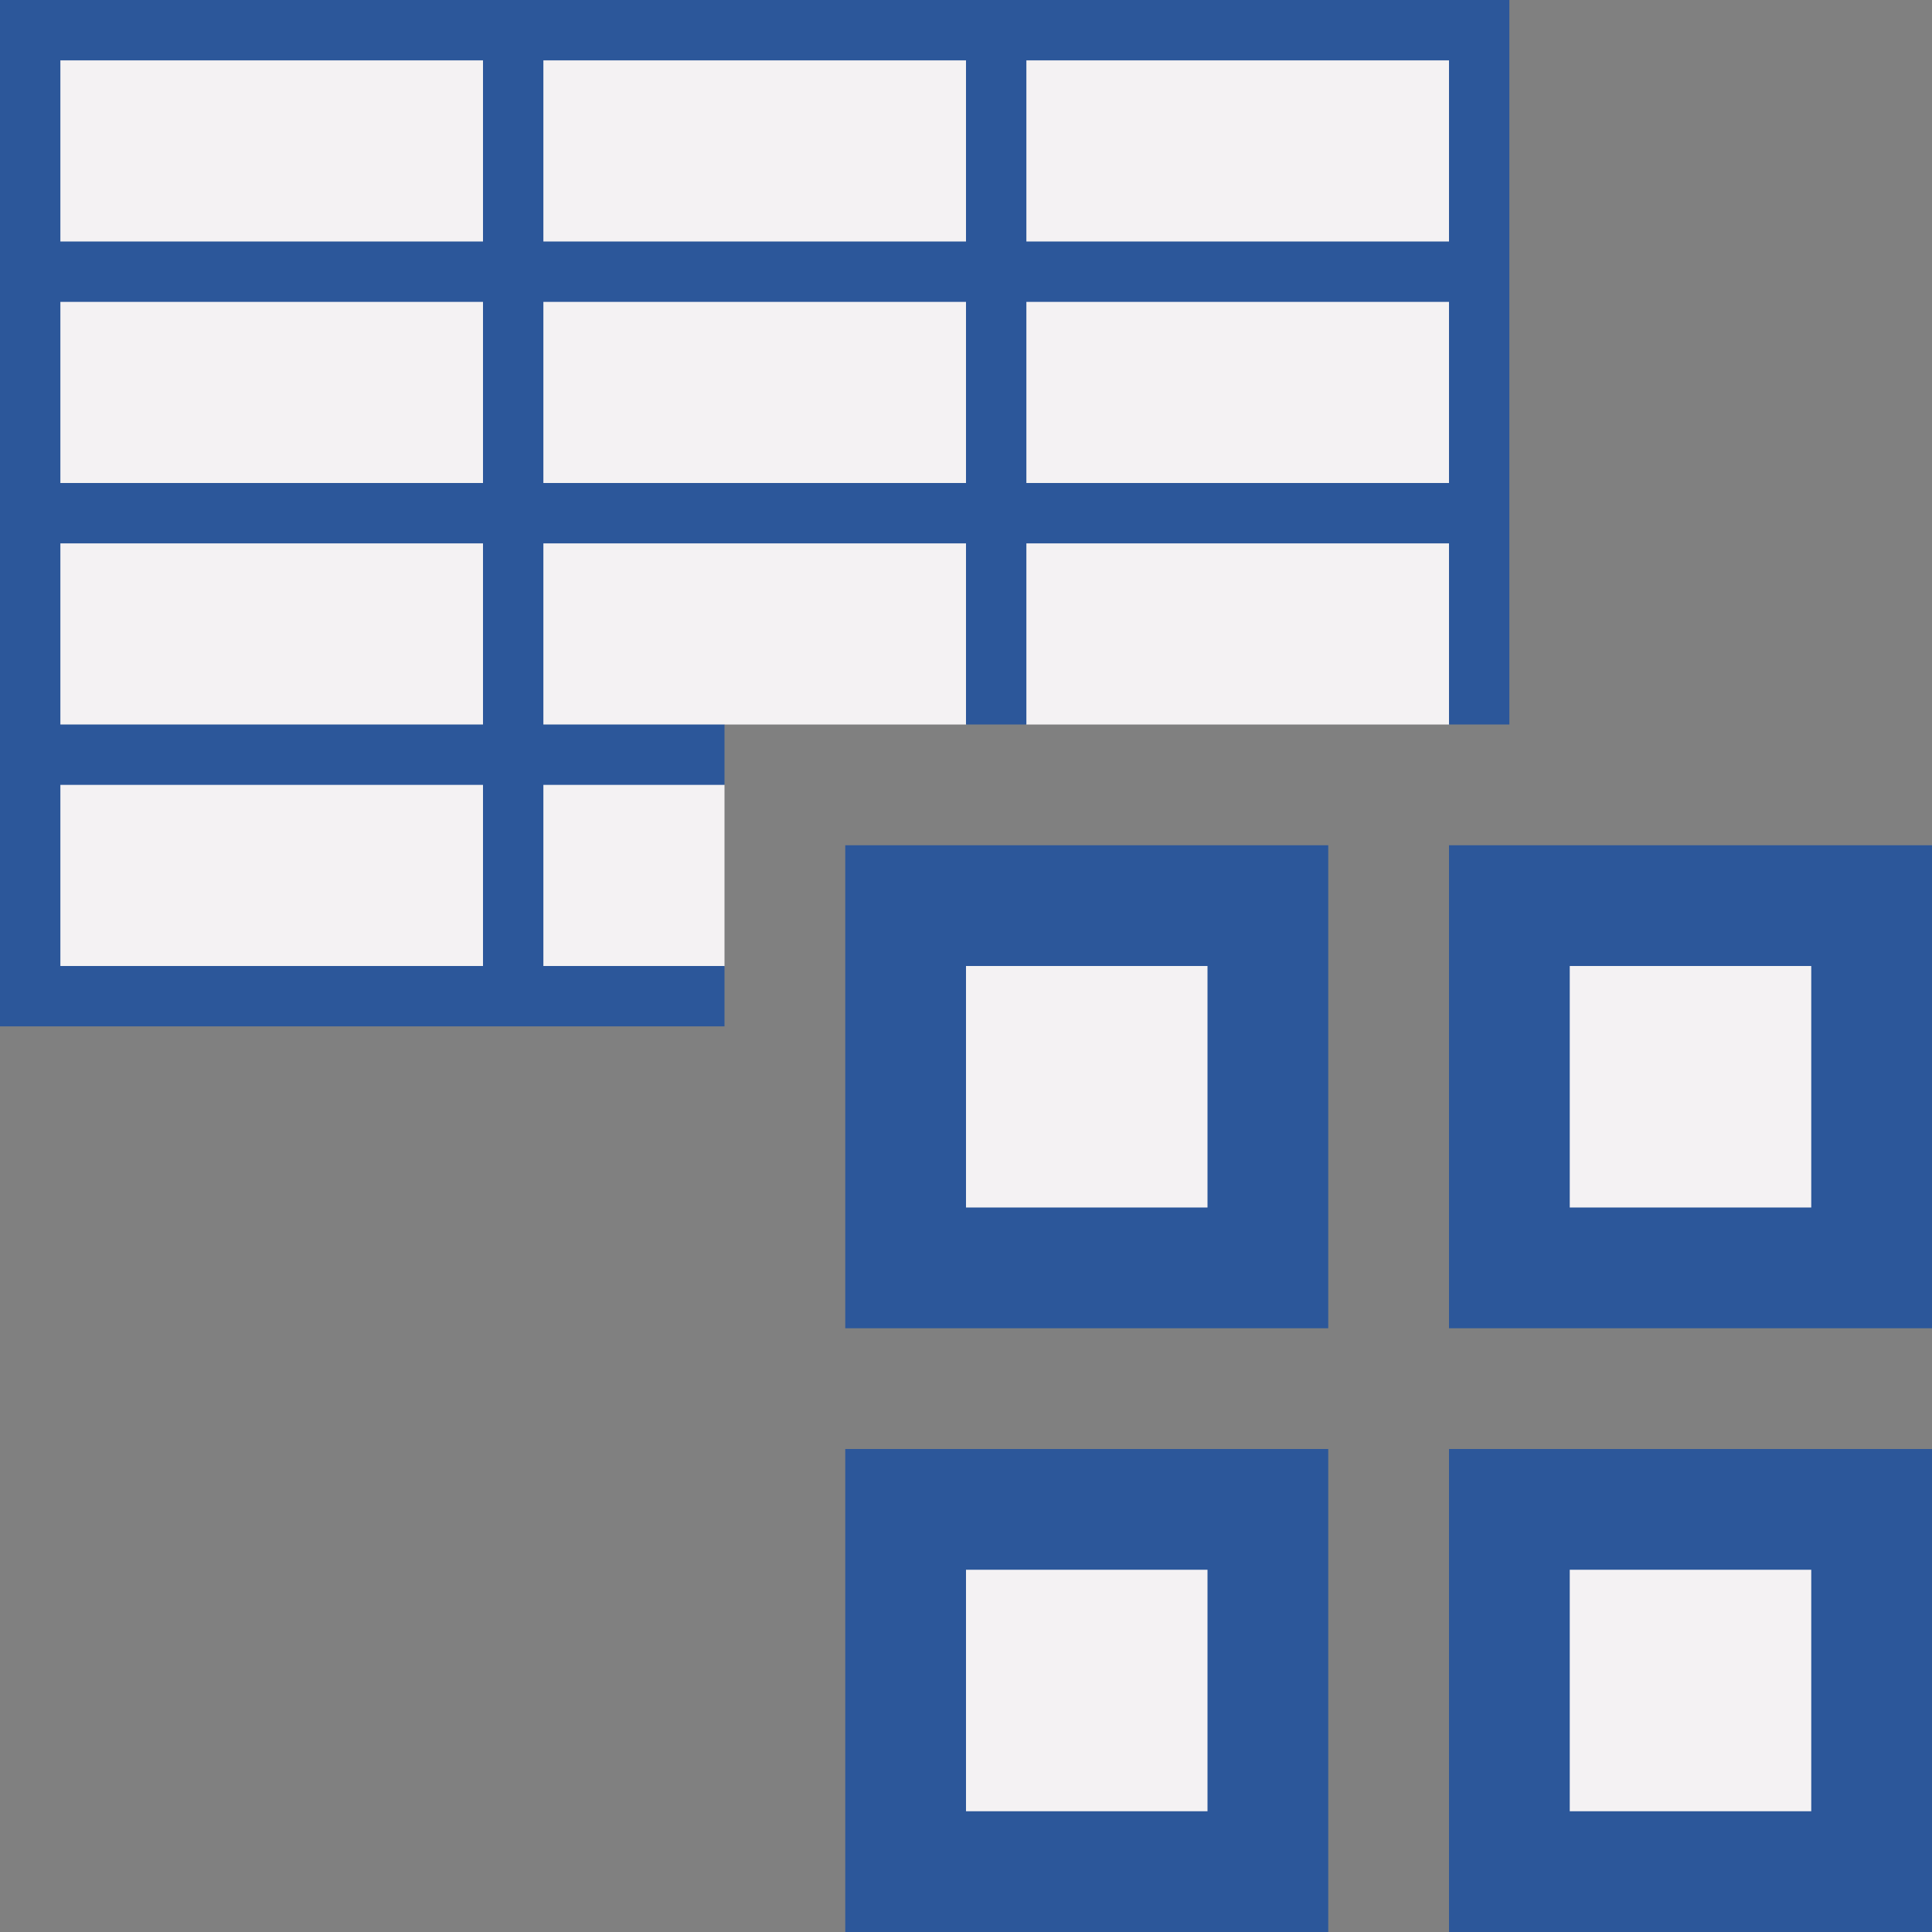 <?xml version="1.0" encoding="utf-8"?>
<!-- Generator: Adobe Illustrator 26.0.1, SVG Export Plug-In . SVG Version: 6.00 Build 0)  -->
<svg version="1.1" id="Layer_1" xmlns="http://www.w3.org/2000/svg" xmlns:xlink="http://www.w3.org/1999/xlink" x="0px" y="0px"
	 viewBox="0 0 32 32" style="enable-background:new 0 0 32 32;" xml:space="preserve">
<rect x="0" y="0" width="32" height="32" fill="#808080" stroke="none"/>
<style type="text/css">
	.st0{fill:#F4F2F3;}
	.st1{fill:#2C579A;}
</style>
<g>
	<g>
		<polygon class="st0" points="11.88,16.12 8.88,16.12 8.88,12.88 11.88,12.88 12,13 12,16 		"/>
	</g>
	<g>
		<polygon class="st0" points="24.12,11.88 24,12 17,12 16.88,11.88 16.88,8.88 24.12,8.88 		"/>
	</g>
	<g>
		<g>
			<rect x="0.88" y="0.88" class="st0" width="7.25" height="3.25"/>
		</g>
		<g>
			<rect x="0.88" y="4.88" class="st0" width="7.25" height="3.25"/>
		</g>
		<g>
			<rect x="0.88" y="12.88" class="st0" width="7.25" height="3.25"/>
		</g>
		<g>
			<rect x="0.88" y="8.88" class="st0" width="7.25" height="3.25"/>
		</g>
		<g>
			<rect x="8.88" y="4.88" class="st0" width="7.25" height="3.25"/>
		</g>
		<g>
			<rect x="8.88" y="0.88" class="st0" width="7.25" height="3.25"/>
		</g>
		<g>
			<rect x="16.88" y="0.88" class="st0" width="7.25" height="3.25"/>
		</g>
		<g>
			<rect x="16.88" y="4.88" class="st0" width="7.25" height="3.25"/>
		</g>
	</g>
	<g>
		<g>
			<rect x="25.88" y="25.88" class="st0" width="4.25" height="4.25"/>
		</g>
		<path class="st1" d="M30,30h-4v-4h4V30z M24,24v8h8v-8H24z"/>
	</g>
	<g>
		<g>
			<rect x="15.88" y="25.88" class="st0" width="4.25" height="4.25"/>
		</g>
		<path class="st1" d="M20,30h-4v-4h4V30z M14,24v8h8v-8H14z"/>
	</g>
	<g>
		<g>
			<rect x="25.88" y="15.88" class="st0" width="4.25" height="4.25"/>
		</g>
		<path class="st1" d="M30,20h-4v-4h4V20z M24,14v8h8v-8H24z"/>
	</g>
	<g>
		<g>
			<rect x="15.88" y="15.88" class="st0" width="4.25" height="4.25"/>
		</g>
		<path class="st1" d="M20,20h-4v-4h4V20z M14,14v8h8v-8H14z"/>
	</g>
	<g>
		<polygon class="st0" points="12,12 16,12 16.12,11.88 16.12,8.88 8.88,8.88 8.88,12.12 11.88,12.12 		"/>
	</g>
	<path class="st1" d="M0,0v17h12v-1H9v-3h3v-1H9V9h7v3h1V9h7v3h1V0H0z M1,1h7v3H1V1z M1,5h7v3H1V5z M1,9h7v3H1V9z M1,16v-3h7v3H1z
		 M16,8H9V5h7V8z M16,4H9V1h7V4z M24,8h-7V5h7V8z M24,4h-7V1h7V4z"/>
</g>
</svg>
